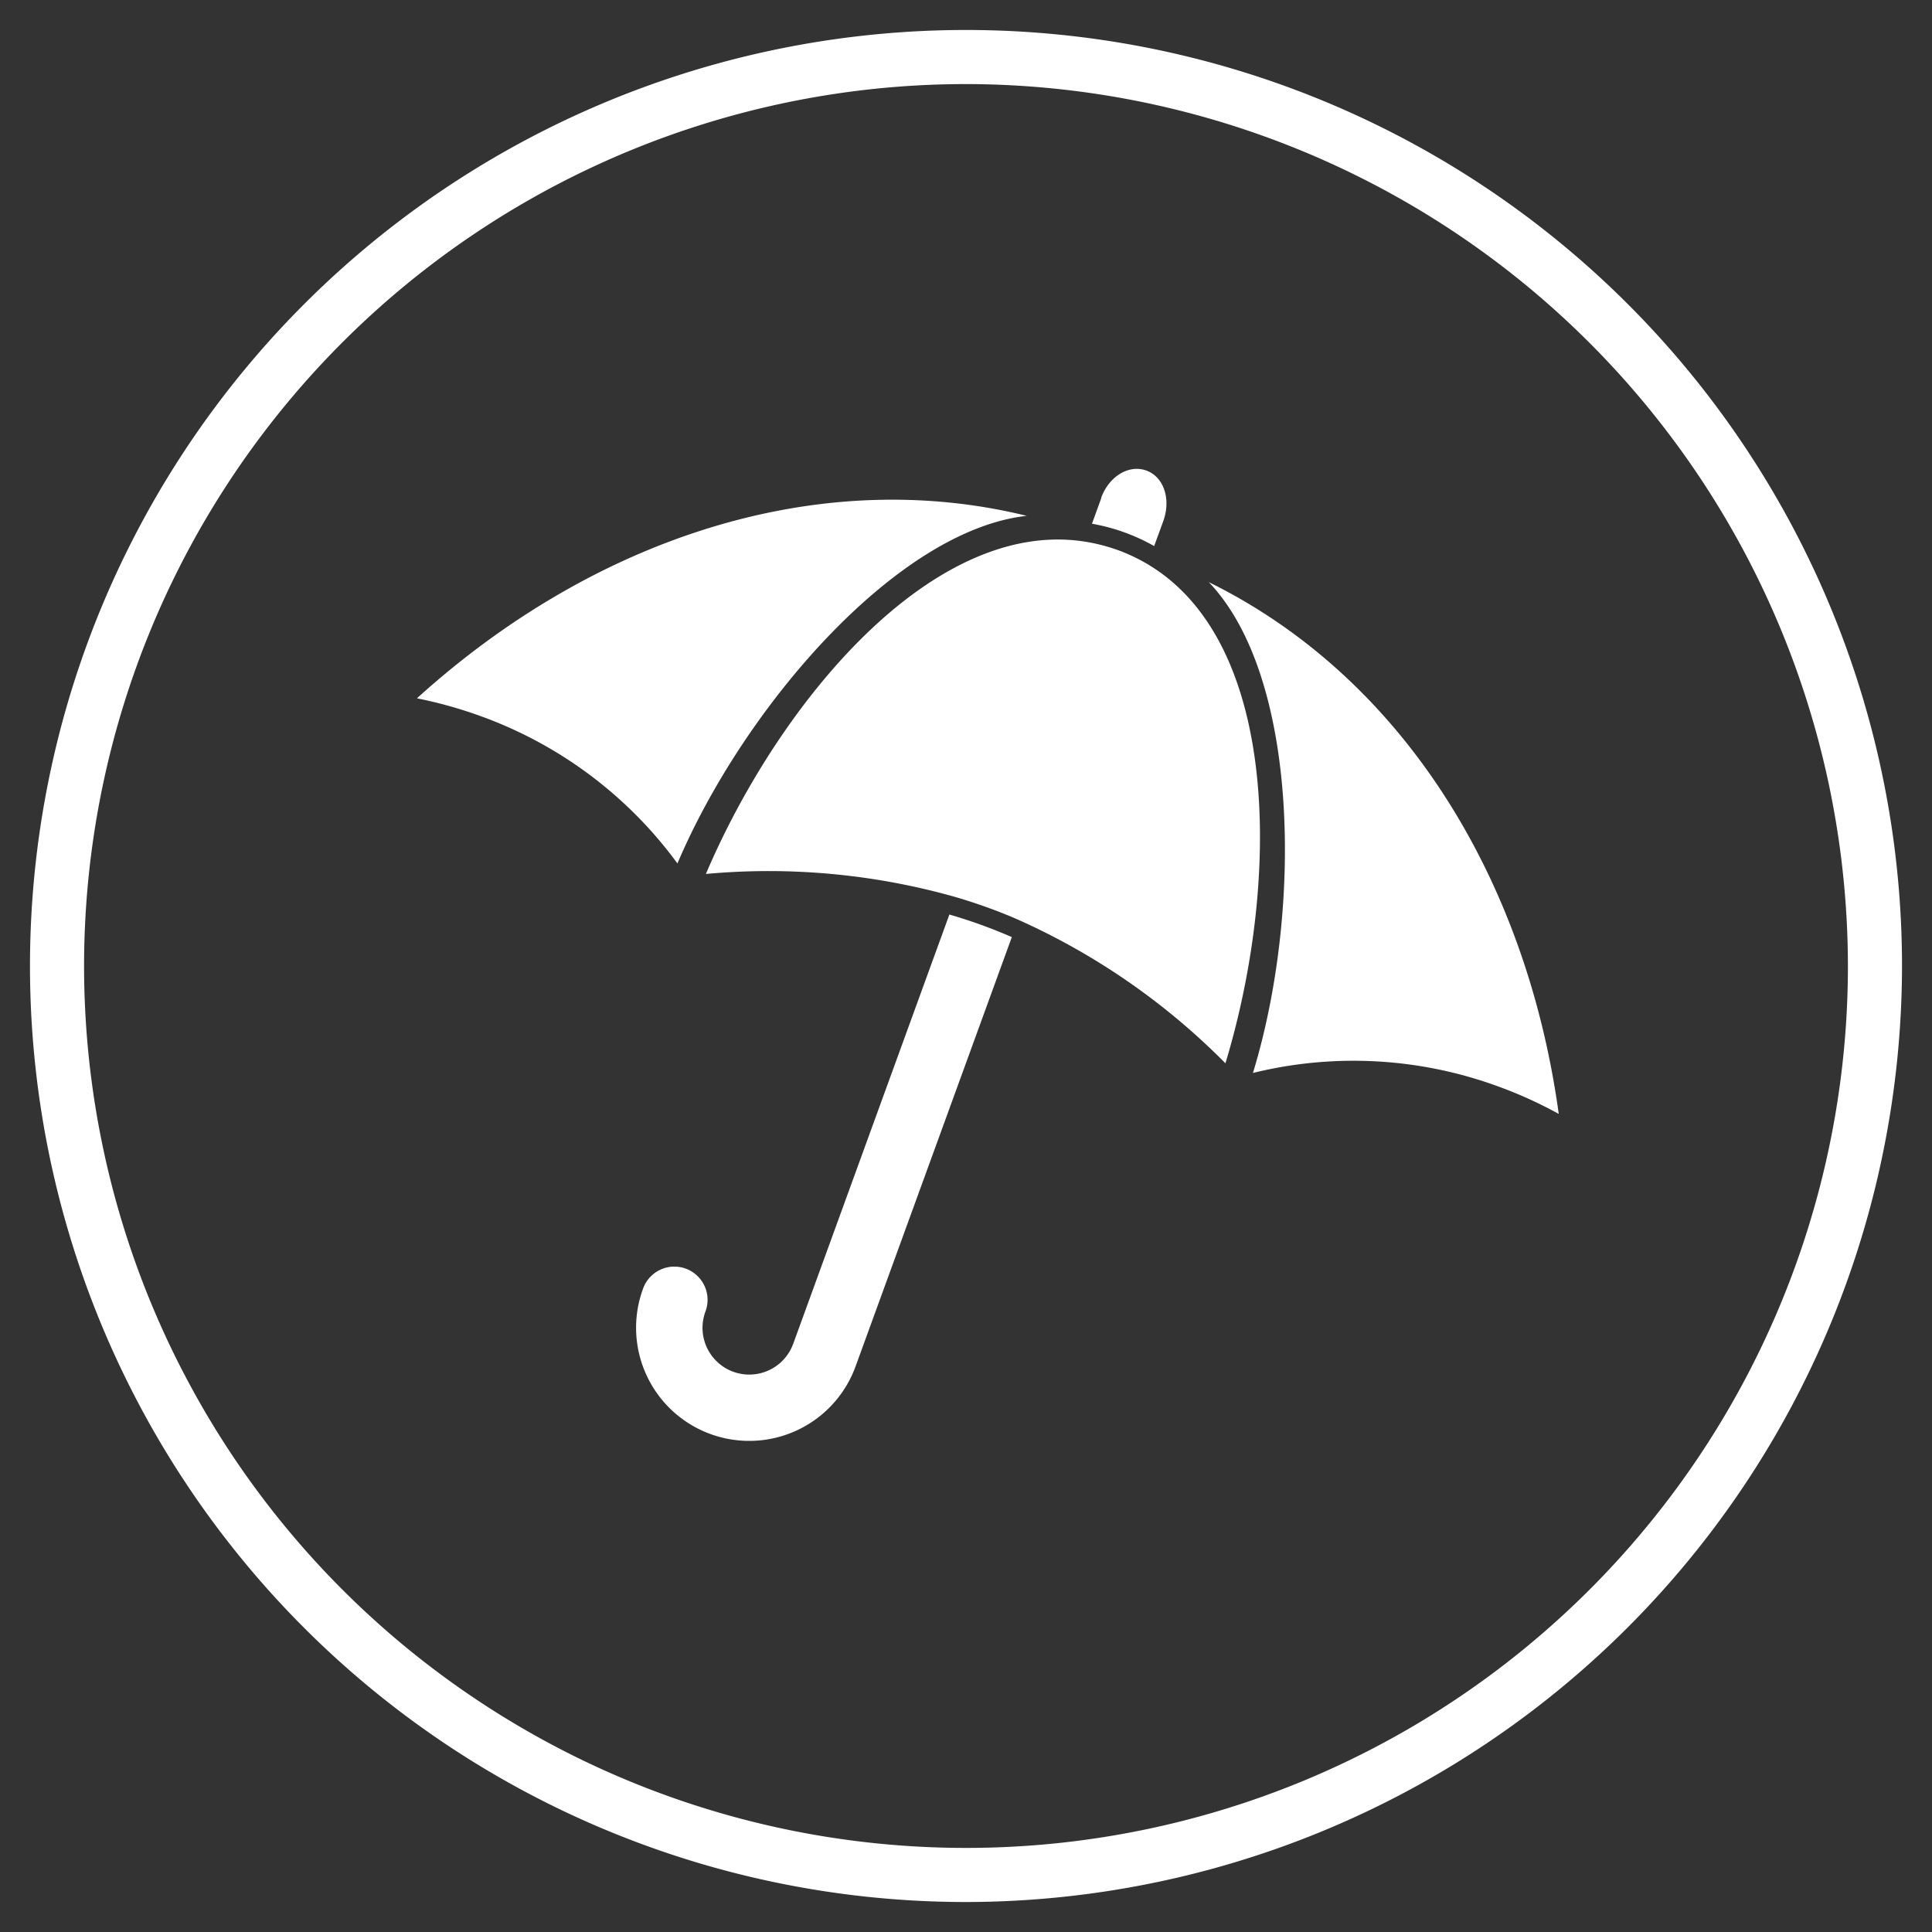<svg id="Layer_1" data-name="Layer 1" xmlns="http://www.w3.org/2000/svg" viewBox="0 0 250 250"><rect x="0" y="0" width="250" height="250" fill="#333333" stroke="none"/><defs><style>.cls-1{fill:#fff;}</style></defs><path class="cls-1" d="M125,246.12A121.12,121.12,0,1,1,246.12,125,121.25,121.25,0,0,1,125,246.12Zm0-235.24A114.12,114.12,0,1,0,239.12,125,114.24,114.24,0,0,0,125,10.88Z"/><path class="cls-1" d="M132.86,66.75c-27-6.63-56,2.86-78.91,23.61a56.8,56.8,0,0,1,8.23,2.3,54.44,54.44,0,0,1,25.48,19.07C96.17,91.67,115.94,68.62,132.86,66.75Z"/><path class="cls-1" d="M149.34,70.68l1.2-3.28c1-2.83.06-5.69-2.2-6.51s-4.82.74-5.84,3.5l0,.08-1.2,3.3a25.09,25.09,0,0,1,8.08,2.91Z"/><path class="cls-1" d="M122.85,118.34l-20.21,55.55a6.05,6.05,0,0,1-11.37-4.14,4.3,4.3,0,1,0-8.08-2.94,14.64,14.64,0,0,0,27.52,10l20.22-55.55c-1.3-.57-2.61-1.09-3.93-1.57S124.26,118.75,122.85,118.34Z"/><path class="cls-1" d="M148.49,73a23,23,0,0,0-3.84-1.82,23.61,23.61,0,0,0-4.24-1.09c-19.68-3.11-39.54,20.65-49.07,43a88.72,88.72,0,0,1,32.35,3c1.39.41,2.77.86,4.15,1.36s2.64,1,3.93,1.57a88.53,88.53,0,0,1,26.8,18.57C165.64,114.26,165.72,83.22,148.49,73Z"/><path class="cls-1" d="M156.42,75.33c11.76,12.31,12.09,42.67,5.71,63.51a54.44,54.44,0,0,1,31.78,1.76,55.61,55.61,0,0,1,7.79,3.54C197.5,113.53,181.39,87.62,156.42,75.33Z"/></svg>